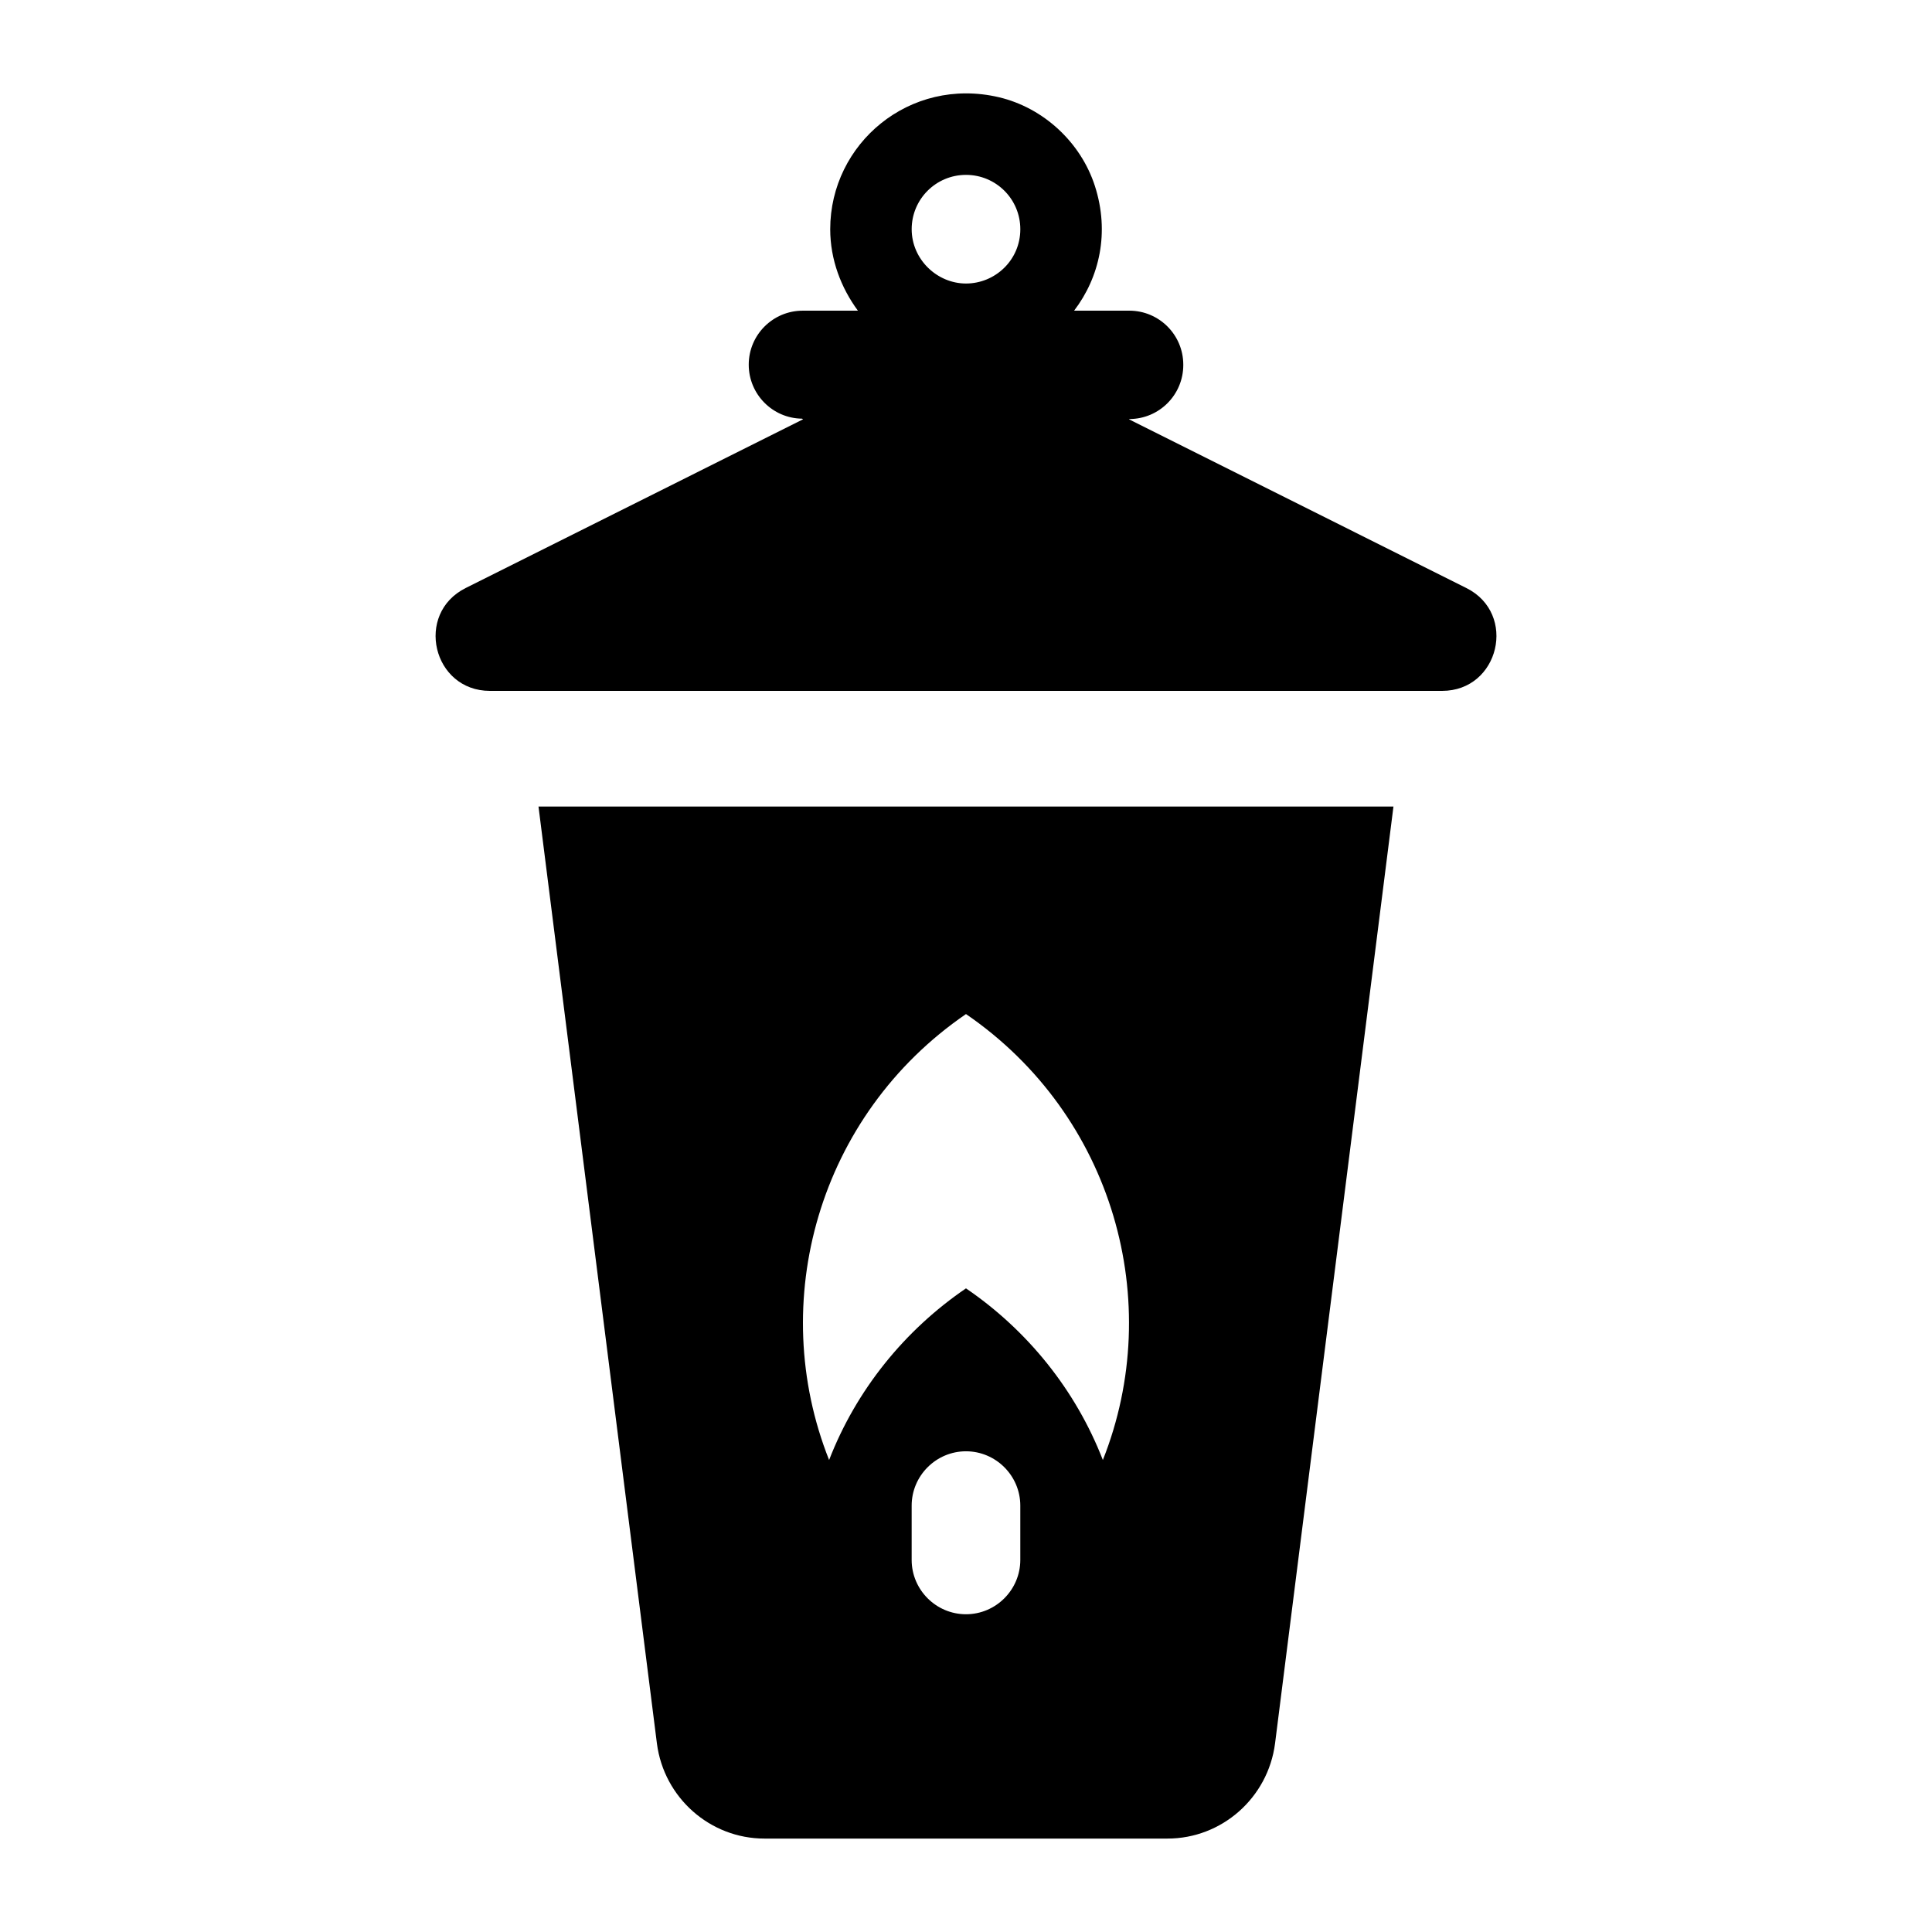 <?xml version="1.0" encoding="UTF-8"?>
<!-- Uploaded to: ICON Repo, www.svgrepo.com, Generator: ICON Repo Mixer Tools -->
<svg fill="#000000" width="800px" height="800px" version="1.1" viewBox="144 144 512 512" xmlns="http://www.w3.org/2000/svg">
 <g>
  <path d="m318.09 606.05c1.871 14.395 14.105 25.191 28.5 25.191h106.81c14.395 0 26.629-10.797 28.5-25.191l31.379-248.3h-226.57zm96.301-48.652c0 7.918-6.477 14.395-14.395 14.395s-14.395-6.477-14.395-14.395v-14.395c0-7.918 6.477-14.395 14.395-14.395s14.395 6.477 14.395 14.395zm-14.395-144.66c39.109 26.789 52.914 76.305 36.273 118.18-7.199-18.57-20.008-34.402-36.273-45.488-16.266 11.082-29.078 26.918-36.273 45.488-16.629-41.816-2.883-91.348 36.273-118.18z"/>
  <path d="m532.59 299.83-89.402-44.711 0.16-0.07c7.871-0.043 14.234-6.438 14.234-14.309v-0.102c0-7.902-6.406-14.309-14.309-14.309h-14.625c6.738-8.84 9.473-20.742 5.512-33.035-3.727-11.574-13.645-20.758-25.477-23.535-23.637-5.512-44.668 12.293-44.668 34.98 0 8.062 2.879 15.547 7.34 21.594h-14.625c-7.902 0-14.309 6.406-14.309 14.309 0 7.832 6.305 14.223 14.137 14.309l0.262 0.168-89.406 44.711c-13.59 6.793-8.75 27.262 6.434 27.262h252.31c15.188 0 20.023-20.484 6.434-27.262zm-132.59-80.695c-7.672 0-14.395-6.391-14.395-14.395 0-7.961 6.434-14.395 14.395-14.395s14.395 6.434 14.395 14.395c0 8.219-6.695 14.395-14.395 14.395z"/>
 </g>
</svg>